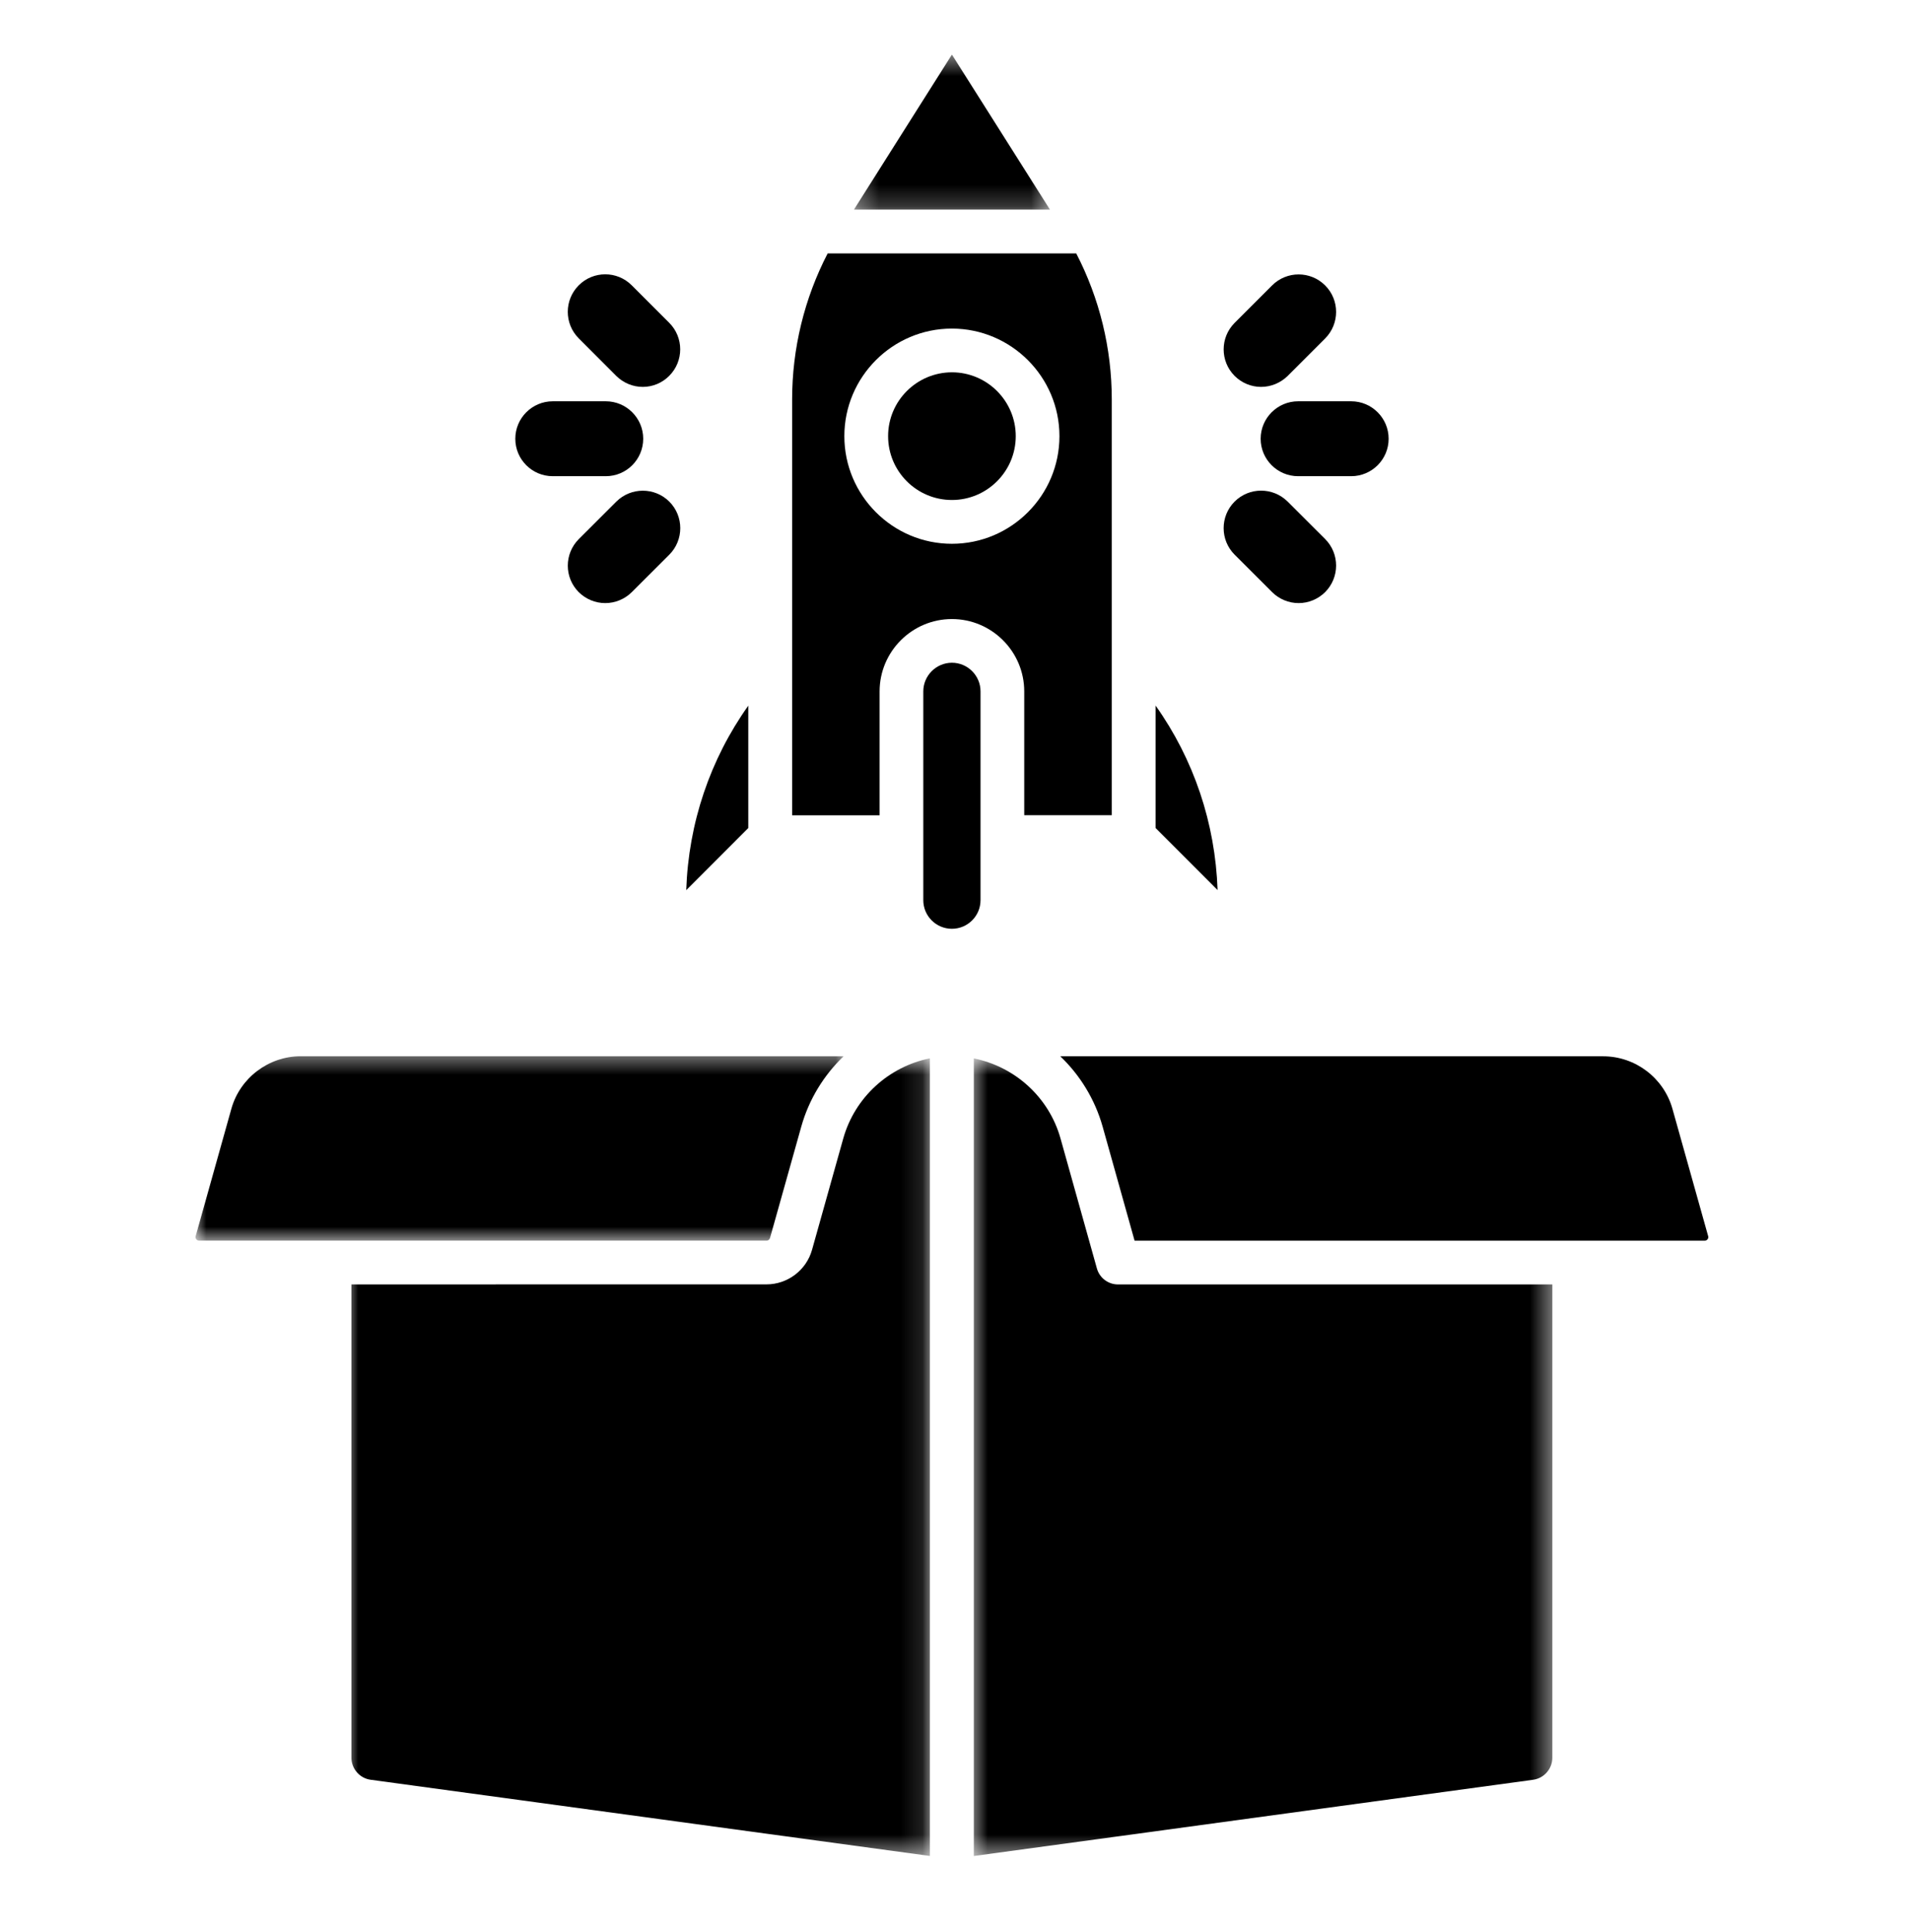 <svg width="88" height="89" viewBox="0 0 88 89" fill="none" xmlns="http://www.w3.org/2000/svg">
<path fill-rule="evenodd" clip-rule="evenodd" d="M27.909 21.933H25.468C24.515 21.933 23.742 21.163 23.742 20.209C23.742 19.257 24.515 18.483 25.468 18.483H27.909C28.863 18.483 29.635 19.257 29.635 20.209C29.633 21.163 28.863 21.933 27.909 21.933ZM29.615 17.82C29.157 17.82 28.718 17.637 28.391 17.312L26.665 15.584C25.991 14.91 25.991 13.817 26.665 13.141C27.339 12.466 28.431 12.466 29.106 13.141L30.834 14.869C31.508 15.543 31.508 16.636 30.834 17.31C30.51 17.637 30.073 17.82 29.615 17.82ZM27.886 27.778C27.428 27.778 26.991 27.596 26.665 27.274C25.991 26.6 25.993 25.505 26.667 24.83L28.396 23.104C29.07 22.433 30.163 22.433 30.837 23.104C31.511 23.779 31.511 24.871 30.837 25.548L29.108 27.274C28.782 27.596 28.342 27.778 27.886 27.778ZM62.253 21.933H59.809C58.859 21.933 58.083 21.163 58.083 20.209C58.083 19.257 58.856 18.483 59.809 18.483H62.253C63.206 18.483 63.979 19.257 63.979 20.209C63.979 21.163 63.203 21.933 62.253 21.933ZM58.103 17.82C57.645 17.82 57.206 17.637 56.881 17.312C56.21 16.638 56.21 15.548 56.881 14.874L58.61 13.146C59.285 12.471 60.377 12.471 61.054 13.146C61.727 13.82 61.727 14.912 61.054 15.589L59.325 17.317C59.001 17.635 58.559 17.82 58.103 17.82ZM59.832 27.778C59.373 27.778 58.938 27.596 58.612 27.274L56.884 25.548C56.21 24.876 56.207 23.782 56.881 23.104C57.556 22.43 58.648 22.43 59.325 23.102L61.054 24.828C61.727 25.502 61.727 26.595 61.054 27.272C60.727 27.596 60.288 27.778 59.832 27.778Z" fill="black"/>
<mask id="mask0_1020_15996" style="mask-type:luminance" maskUnits="userSpaceOnUse" x="15" y="48" width="28" height="38">
<path d="M15.977 48.727H42.874V85.499H15.977V48.727Z" fill="white"/>
</mask>
<g mask="url(#mask0_1020_15996)">
<path fill-rule="evenodd" clip-rule="evenodd" d="M16.191 59.159V80.957C16.191 81.47 16.574 81.908 17.081 81.974L42.844 85.484V48.746C40.956 49.124 39.387 50.536 38.852 52.437L37.413 57.565C37.151 58.503 36.287 59.157 35.316 59.157L16.191 59.159Z" fill="black"/>
</g>
<mask id="mask1_1020_15996" style="mask-type:luminance" maskUnits="userSpaceOnUse" x="44" y="48" width="28" height="38">
<path d="M44.668 48.727H71.566V85.499H44.668V48.727Z" fill="white"/>
</mask>
<g mask="url(#mask1_1020_15996)">
<path fill-rule="evenodd" clip-rule="evenodd" d="M44.867 48.75V85.486L70.631 81.975C71.141 81.907 71.521 81.471 71.521 80.956V59.16H51.509C51.057 59.16 50.66 58.859 50.538 58.424L48.863 52.441C48.331 50.537 46.757 49.125 44.867 48.75Z" fill="black"/>
</g>
<path fill-rule="evenodd" clip-rule="evenodd" d="M50.803 51.895L52.274 57.144H78.543C78.594 57.144 78.64 57.121 78.674 57.078C78.706 57.035 78.716 56.987 78.701 56.937L77.055 51.071C76.655 49.646 75.342 48.652 73.862 48.652H48.852C49.759 49.52 50.446 50.63 50.803 51.895Z" fill="black"/>
<mask id="mask2_1020_15996" style="mask-type:luminance" maskUnits="userSpaceOnUse" x="9" y="48" width="31" height="10">
<path d="M9 48.471H39.034V57.181H9V48.471Z" fill="white"/>
</mask>
<g mask="url(#mask2_1020_15996)">
<path fill-rule="evenodd" clip-rule="evenodd" d="M38.867 48.65H13.853C12.376 48.65 11.06 49.644 10.66 51.069L9.015 56.934C9 56.985 9.01 57.033 9.04 57.076C9.073 57.119 9.119 57.142 9.172 57.142H35.32C35.393 57.142 35.457 57.091 35.477 57.02L36.917 51.892C37.272 50.63 37.959 49.52 38.867 48.65Z" fill="black"/>
</g>
<mask id="mask3_1020_15996" style="mask-type:luminance" maskUnits="userSpaceOnUse" x="39" y="2" width="10" height="8">
<path d="M39.289 2.5H48.511V9.789H39.289V2.5Z" fill="white"/>
</mask>
<g mask="url(#mask3_1020_15996)">
<path fill-rule="evenodd" clip-rule="evenodd" d="M43.858 2.514L39.344 9.654H48.375L43.858 2.514Z" fill="black"/>
</g>
<path fill-rule="evenodd" clip-rule="evenodd" d="M40.918 20.088C40.918 21.712 42.236 23.029 43.858 23.029C45.478 23.029 46.799 21.712 46.799 20.088C46.799 18.469 45.48 17.148 43.858 17.148C42.236 17.151 40.918 18.469 40.918 20.088Z" fill="black"/>
<path fill-rule="evenodd" clip-rule="evenodd" d="M53.242 32.498V38.138L56.098 40.995C55.992 37.91 55.001 34.975 53.242 32.498Z" fill="black"/>
<path fill-rule="evenodd" clip-rule="evenodd" d="M47.19 31.846V37.547H51.223V18.399C51.223 16.05 50.661 13.748 49.586 11.672H38.133C37.059 13.748 36.496 16.05 36.496 18.401V37.552H40.526V31.846C40.526 30.008 42.022 28.513 43.859 28.513C45.692 28.513 47.19 30.008 47.19 31.846ZM48.812 20.09C48.812 22.822 46.589 25.046 43.857 25.046C41.124 25.046 38.902 22.819 38.902 20.09C38.902 17.358 41.127 15.134 43.857 15.134C46.589 15.137 48.812 17.358 48.812 20.09Z" fill="black"/>
<path fill-rule="evenodd" clip-rule="evenodd" d="M42.539 31.846V41.461C42.539 42.188 43.13 42.779 43.857 42.779C44.584 42.779 45.176 42.188 45.176 41.461V31.843C45.176 31.116 44.582 30.525 43.857 30.525C43.13 30.528 42.539 31.121 42.539 31.846Z" fill="black"/>
<path fill-rule="evenodd" clip-rule="evenodd" d="M34.476 32.502C32.714 34.981 31.721 37.914 31.617 40.999L34.476 38.139V32.502Z" fill="black"/>
</svg>
